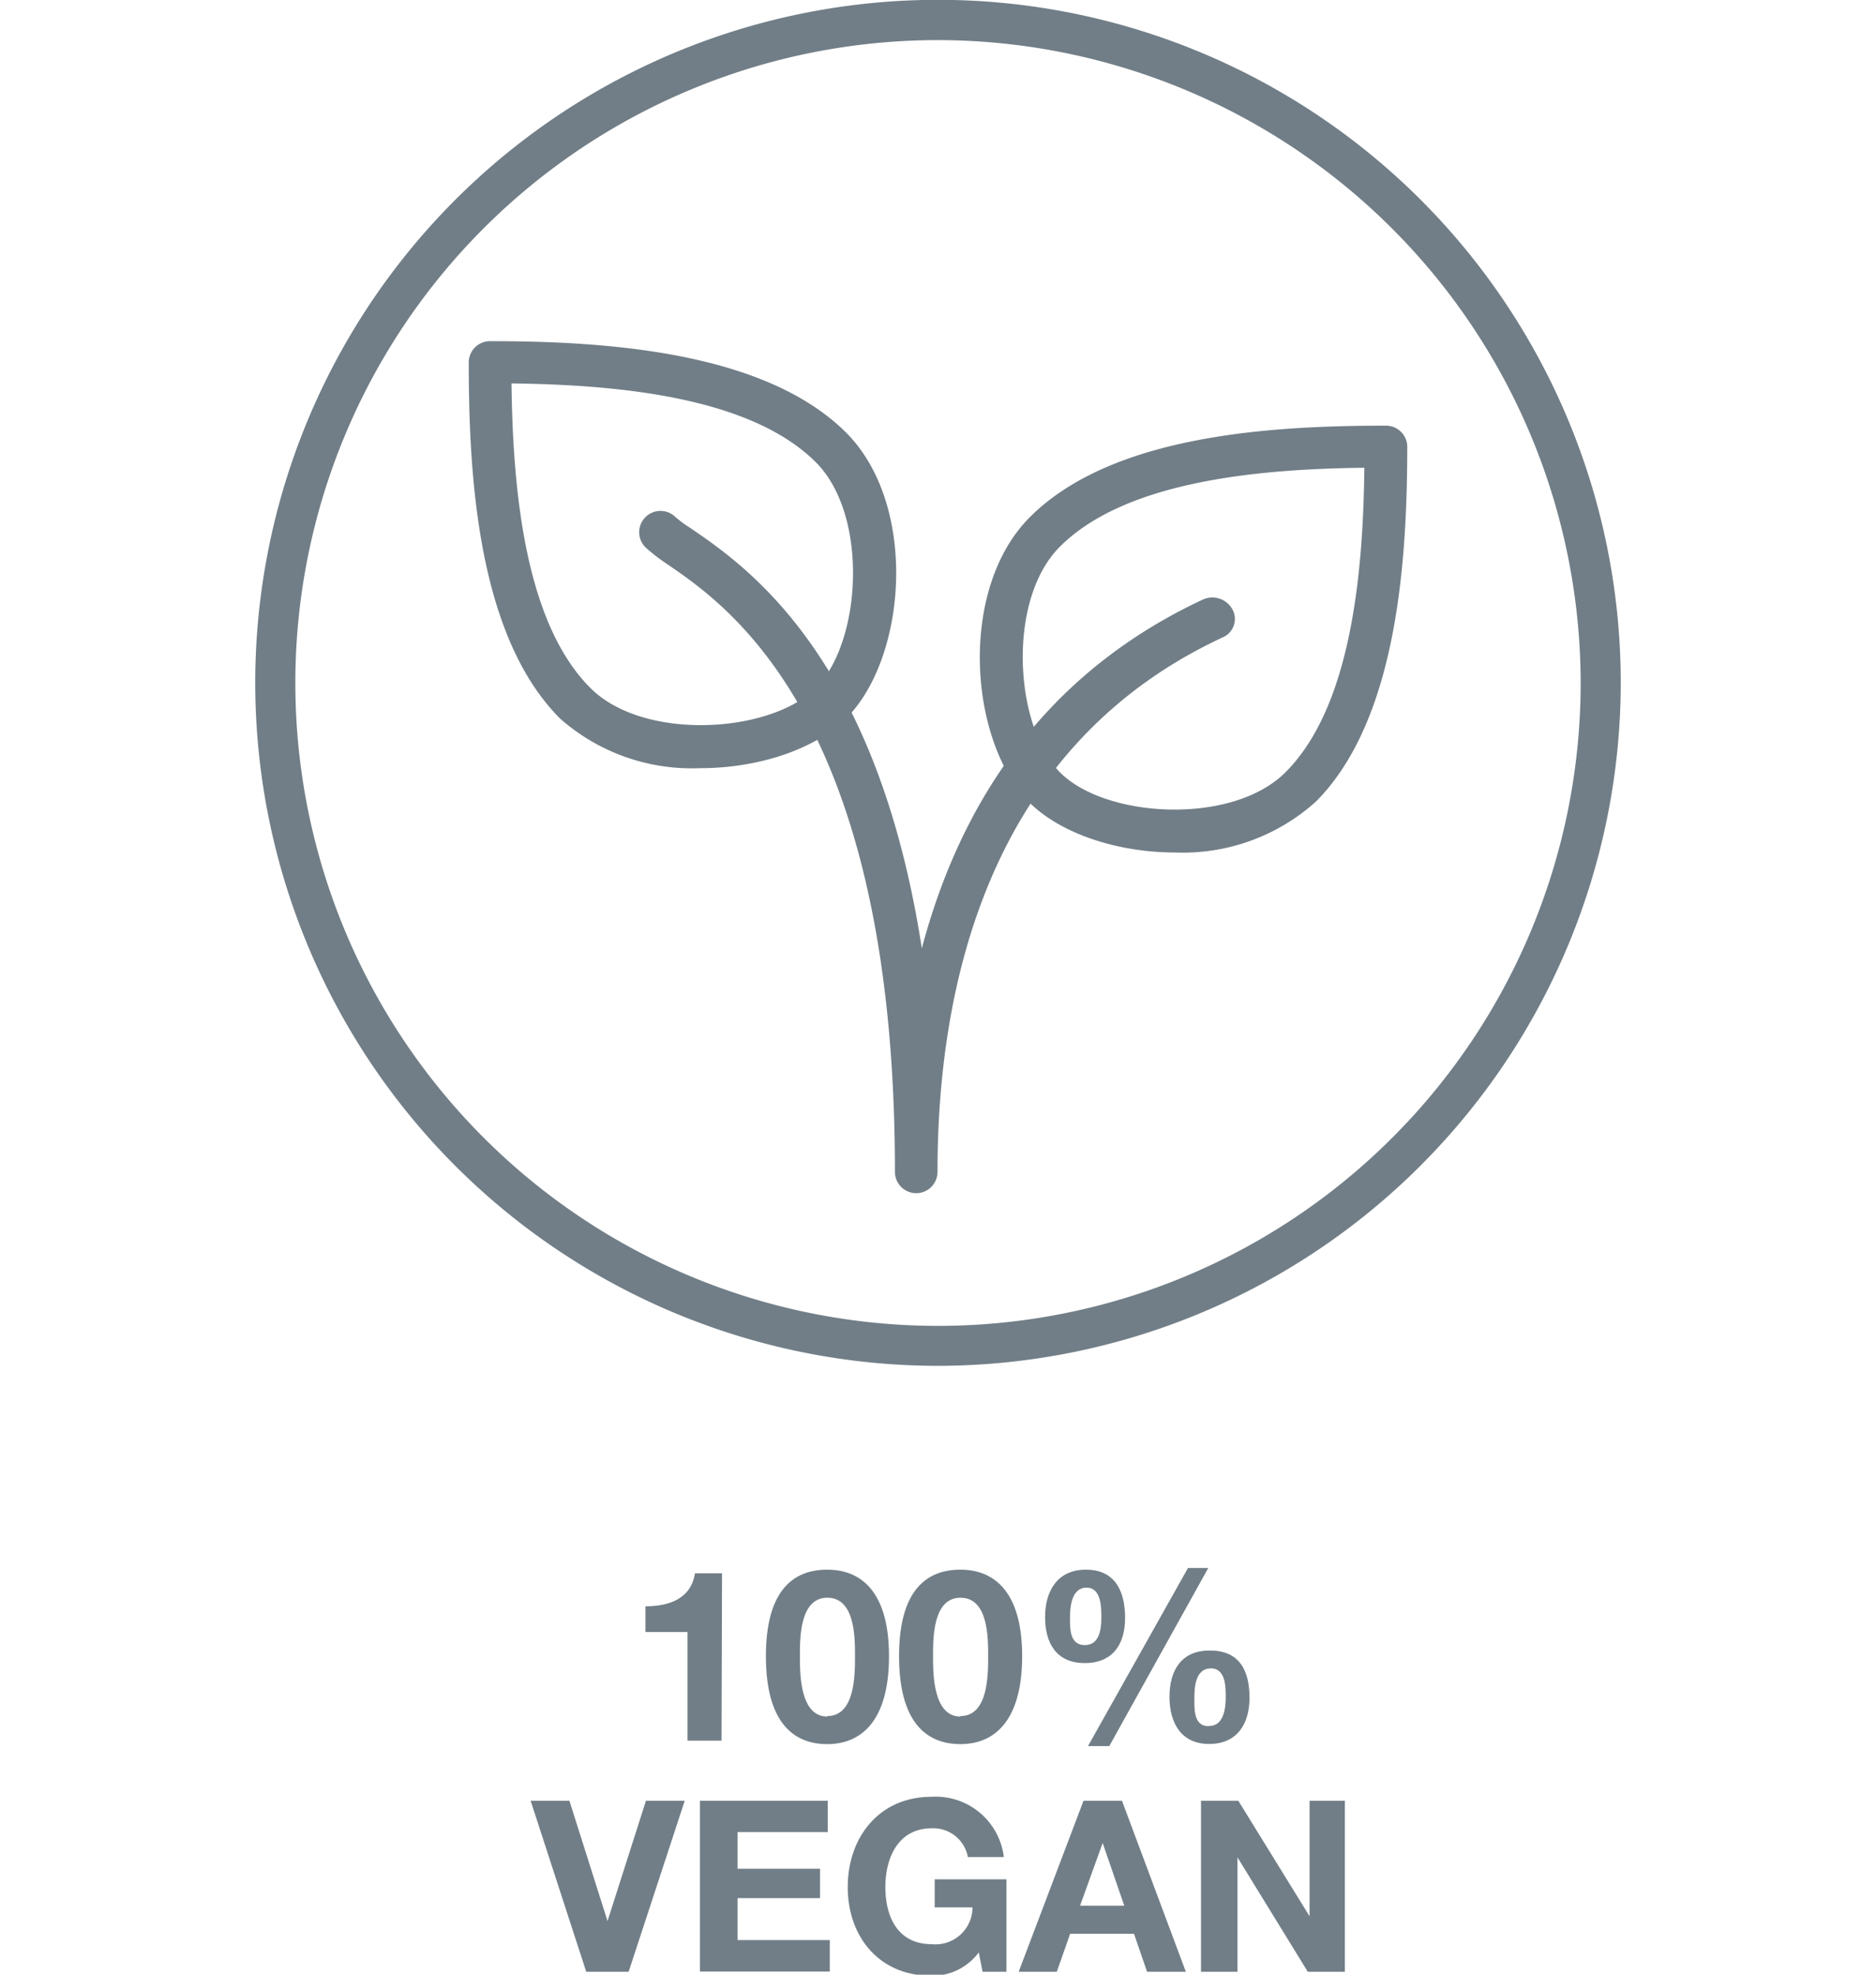 <?xml version="1.0" encoding="UTF-8"?> <svg xmlns="http://www.w3.org/2000/svg" id="Layer_1" data-name="Layer 1" viewBox="0 0 113.7 119.64"><defs><style>.cls-1{fill:#717e87;}</style></defs><path class="cls-1" d="M42.45,46.54a12.07,12.07,0,0,1-8.5-3c-5-5-5.54-14.69-5.54-21.58a1.29,1.29,0,0,1,1.29-1.29c6.88,0,16.61.58,21.58,5.54,4.38,4.38,3.7,13.62,0,17.32C49.35,45.43,45.92,46.54,42.45,46.54ZM31,23.23c.08,6.29.77,14.44,4.78,18.45,3.23,3.24,10.91,2.76,13.67,0s3.23-10.43,0-13.67C45.44,24,37.29,23.31,31,23.23Z"></path><path class="cls-1" d="M71.24,51.65c-3.46,0-6.89-1.11-8.82-3-3.7-3.7-4.38-12.94,0-17.32,5-5,14.69-5.54,21.58-5.54A1.29,1.29,0,0,1,85.29,27c0,6.88-.58,16.61-5.55,21.58A12.06,12.06,0,0,1,71.24,51.65ZM82.69,28.34c-6.29.07-14.44.77-18.45,4.78C61,36.35,61.48,44,64.24,46.79s10.44,3.23,13.67,0C81.92,42.78,82.62,34.63,82.69,28.34Z"></path><path class="cls-1" d="M55.53,72.29A1.29,1.29,0,0,1,54.24,71c0-27.39-10.05-34.26-13.83-36.84a10.87,10.87,0,0,1-1.29-1,1.29,1.29,0,0,1,1.82-1.83,8.14,8.14,0,0,0,.93.68c3.35,2.29,11.26,7.7,14,25.45,2.21-8.35,7.07-16.47,17-21.12a1.39,1.39,0,0,1,1.82.57,1.21,1.21,0,0,1-.51,1.67l-.21.1C59.79,45.35,56.82,59.94,56.82,71A1.29,1.29,0,0,1,55.53,72.29Z"></path><path class="cls-1" d="M56.85,82.75A41.38,41.38,0,1,1,98.23,41.38,41.42,41.42,0,0,1,56.85,82.75Zm0-80.32a38.95,38.95,0,1,0,38.95,39A39,39,0,0,0,56.85,2.43Z"></path><path class="cls-1" d="M43.73,105.46H41.67V98.88H39.12V97.32c1.44,0,2.76-.46,3-2h1.64Z"></path><path class="cls-1" d="M50.14,95.1c2,0,3.74,1.28,3.74,5.24s-1.71,5.33-3.74,5.33-3.72-1.28-3.72-5.33S48.13,95.1,50.14,95.1Zm0,8.87c1.68,0,1.68-2.48,1.68-3.63s0-3.54-1.68-3.54-1.66,2.48-1.66,3.54S48.48,104,50.14,104Z"></path><path class="cls-1" d="M58.21,95.1c2,0,3.74,1.28,3.74,5.24s-1.71,5.33-3.74,5.33-3.72-1.28-3.72-5.33S56.2,95.1,58.21,95.1Zm0,8.87c1.68,0,1.68-2.48,1.68-3.63s0-3.54-1.68-3.54-1.66,2.48-1.66,3.54S56.55,104,58.21,104Z"></path><path class="cls-1" d="M65.81,95.1c1.8,0,2.38,1.34,2.38,2.93s-.75,2.73-2.45,2.73-2.4-1.19-2.4-2.79S64.11,95.1,65.81,95.1Zm-.06,4.57c.9,0,1-1,1-1.65s0-1.83-.9-1.83-1,1.15-1,1.81S64.82,99.67,65.75,99.67ZM72,95h1.23l-6,10.79H65.94Zm1.35,5c1.8,0,2.38,1.26,2.38,2.86s-.76,2.8-2.45,2.8-2.4-1.27-2.4-2.86S71.6,100,73.3,100Zm-.06,4.57c.9,0,1-1.13,1-1.74s0-1.75-.9-1.75-1,1.06-1,1.73S72.31,104.58,73.24,104.58Z"></path><path class="cls-1" d="M38.1,119.46H35.53L32.16,109.1h2.35l2.31,7.29h0l2.33-7.29h2.35Z"></path><path class="cls-1" d="M42.42,109.1h7.75V111H44.7v2.22h5V115h-5v2.54h5.59v1.91H42.42Z"></path><path class="cls-1" d="M59.32,118.29a3.52,3.52,0,0,1-2.85,1.42c-3.21,0-5.09-2.39-5.09-5.38s1.88-5.47,5.09-5.47a4.16,4.16,0,0,1,4.37,3.65H58.66a2.13,2.13,0,0,0-2.19-1.74c-2,0-2.81,1.74-2.81,3.56s.76,3.46,2.81,3.46a2.24,2.24,0,0,0,2.47-2.23H56.65v-1.7H61v5.6H59.55Z"></path><path class="cls-1" d="M65.67,109.1H68l3.87,10.36H69.52l-.79-2.3H64.86l-.81,2.3H61.74Zm-.21,6.36h2.68l-1.31-3.8h0Z"></path><path class="cls-1" d="M72.79,109.1h2.26l4.32,7h0v-7h2.14v10.36H79.26L75,112.53h0v6.93H72.79Z"></path></svg> 